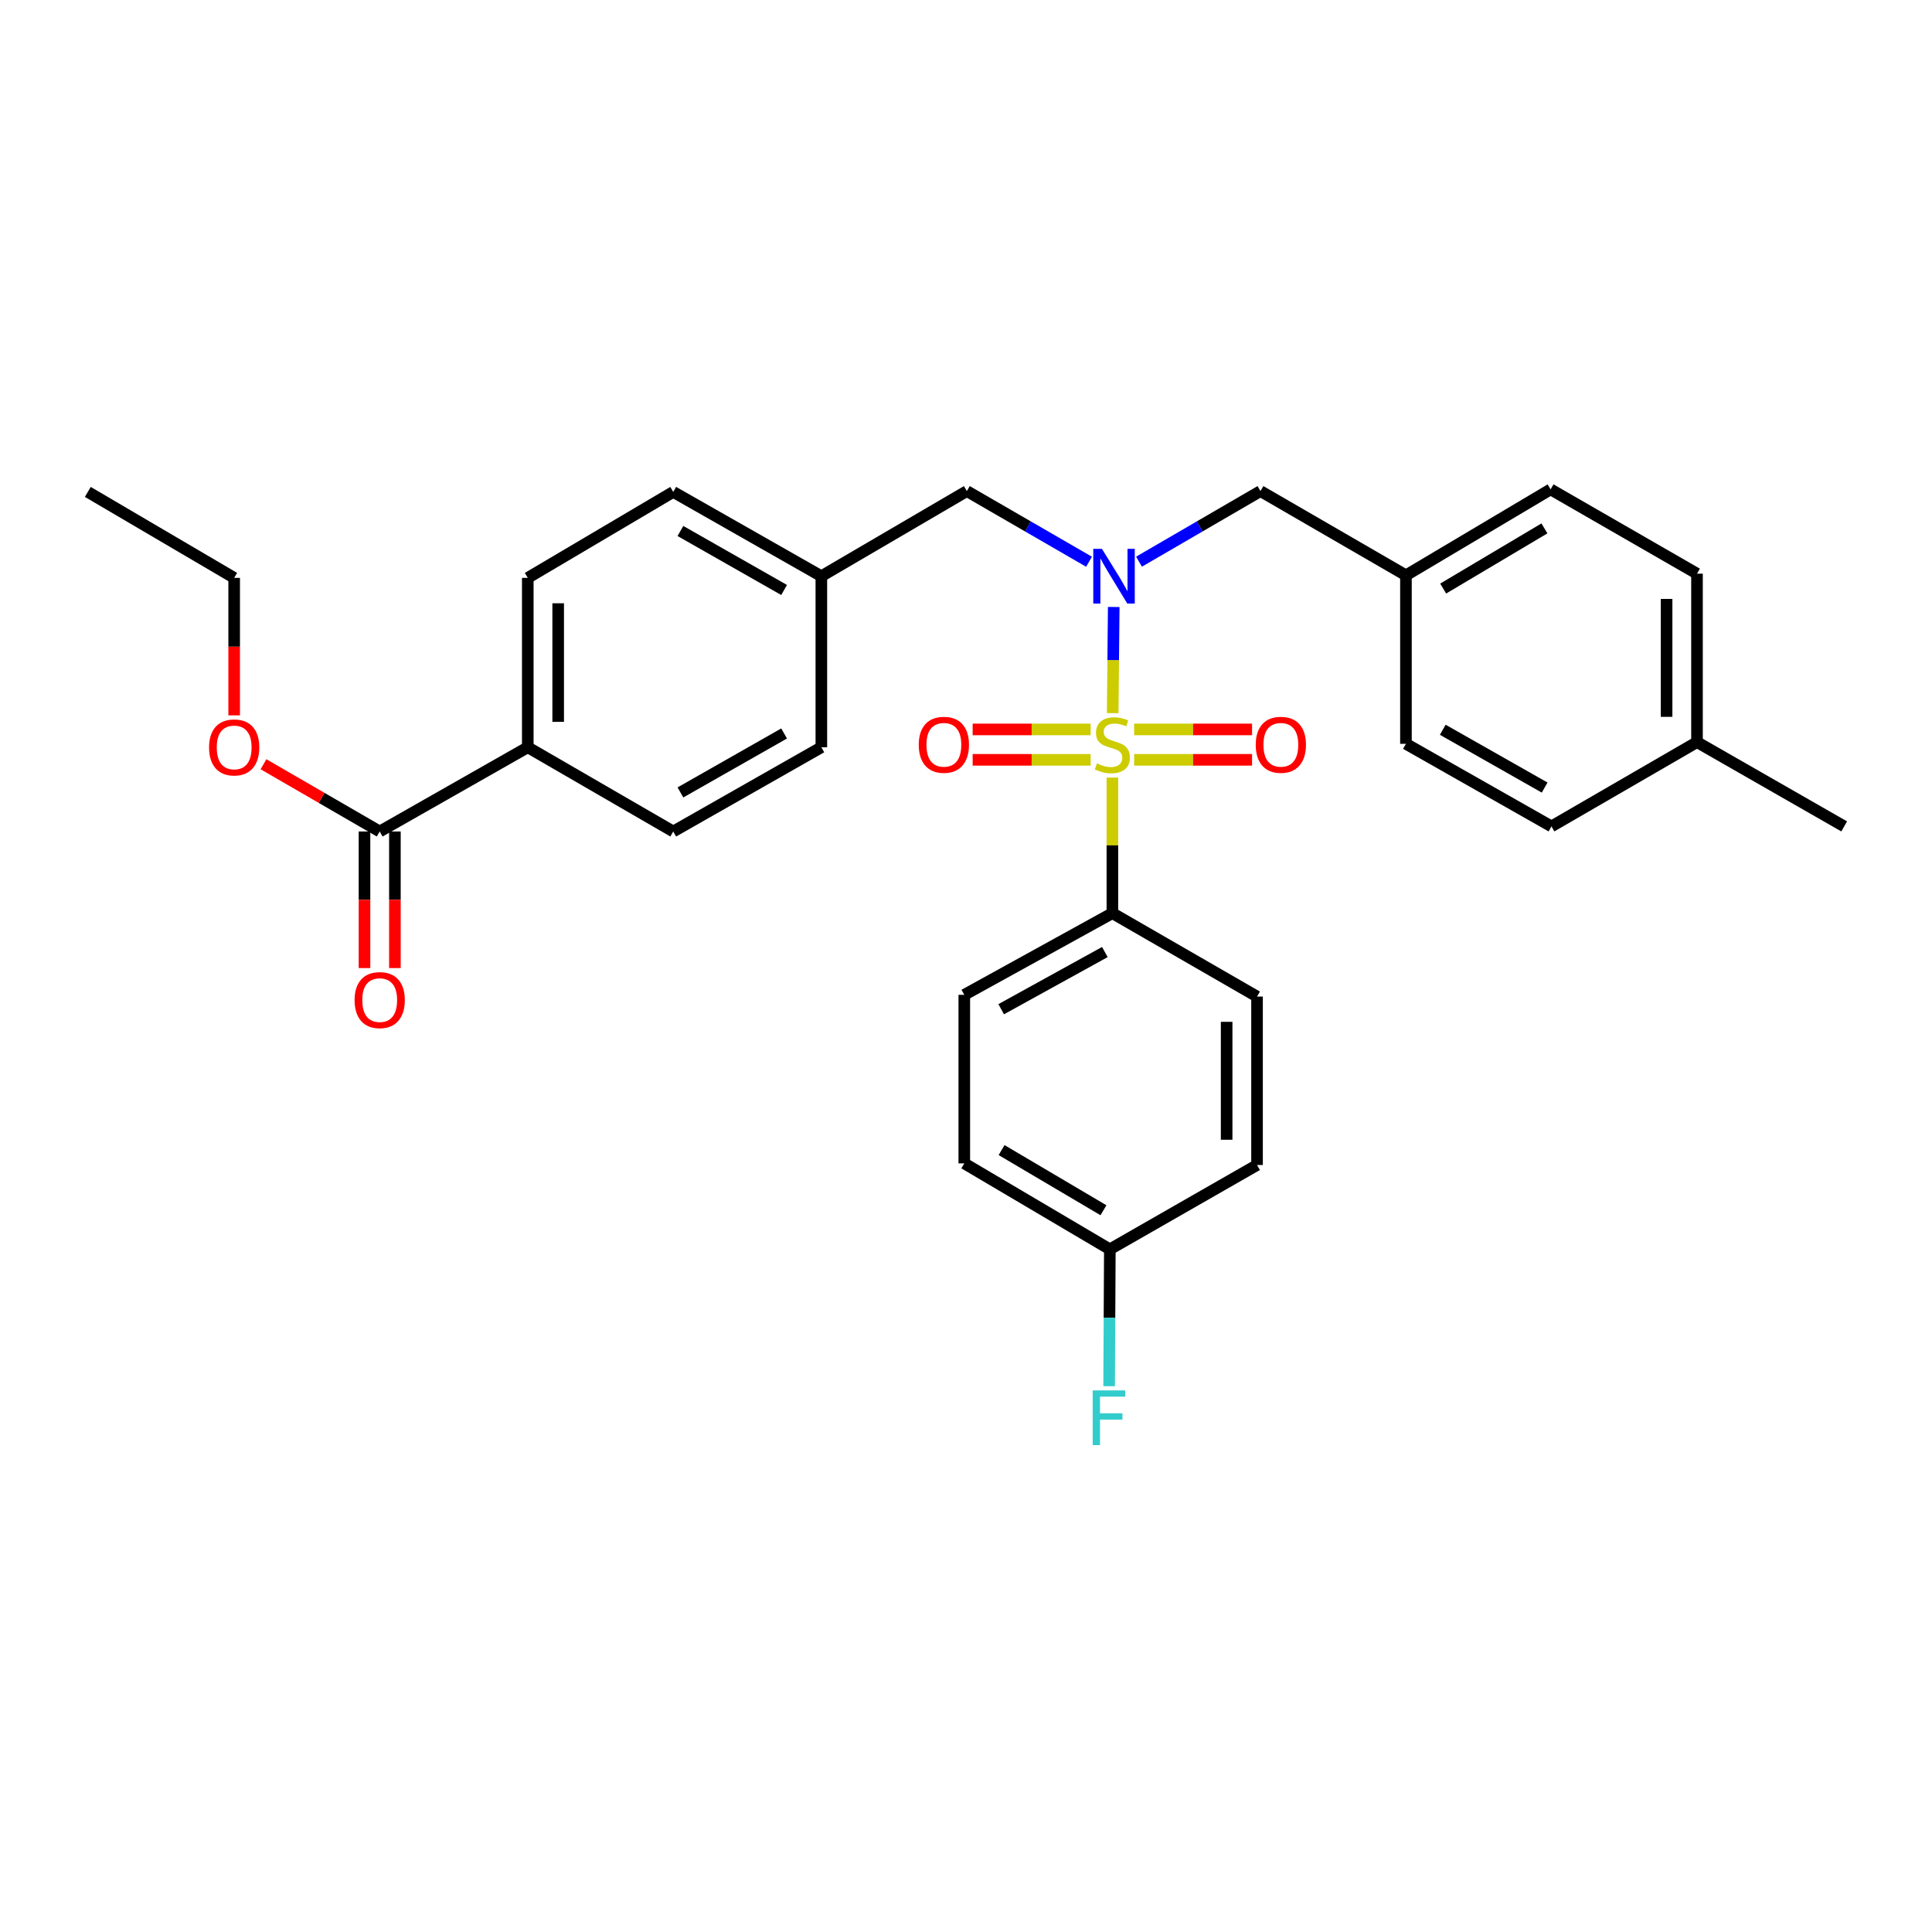 <?xml version='1.0' encoding='iso-8859-1'?>
<svg version='1.1' baseProfile='full'
              xmlns='http://www.w3.org/2000/svg'
                      xmlns:rdkit='http://www.rdkit.org/xml'
                      xmlns:xlink='http://www.w3.org/1999/xlink'
                  xml:space='preserve'
width='1000px' height='1000px' viewBox='0 0 1000 1000'>
<!-- END OF HEADER -->
<rect style='opacity:1.0;fill:#FFFFFF;stroke:none' width='1000' height='1000' x='0' y='0'> </rect>
<path class='bond-0' d='M 575.929,369.12 L 576.196,341.646' style='fill:none;fill-rule:evenodd;stroke:#CCCC00;stroke-width:6px;stroke-linecap:butt;stroke-linejoin:miter;stroke-opacity:1' />
<path class='bond-0' d='M 576.196,341.646 L 576.464,314.172' style='fill:none;fill-rule:evenodd;stroke:#0000FF;stroke-width:6px;stroke-linecap:butt;stroke-linejoin:miter;stroke-opacity:1' />
<path class='bond-1' d='M 575.771,402.481 L 575.771,437.566' style='fill:none;fill-rule:evenodd;stroke:#CCCC00;stroke-width:6px;stroke-linecap:butt;stroke-linejoin:miter;stroke-opacity:1' />
<path class='bond-1' d='M 575.771,437.566 L 575.771,472.652' style='fill:none;fill-rule:evenodd;stroke:#000000;stroke-width:6px;stroke-linecap:butt;stroke-linejoin:miter;stroke-opacity:1' />
<path class='bond-3' d='M 564.51,377.552 L 533.978,377.552' style='fill:none;fill-rule:evenodd;stroke:#CCCC00;stroke-width:6px;stroke-linecap:butt;stroke-linejoin:miter;stroke-opacity:1' />
<path class='bond-3' d='M 533.978,377.552 L 503.446,377.552' style='fill:none;fill-rule:evenodd;stroke:#FF0000;stroke-width:6px;stroke-linecap:butt;stroke-linejoin:miter;stroke-opacity:1' />
<path class='bond-3' d='M 564.51,393.288 L 533.978,393.288' style='fill:none;fill-rule:evenodd;stroke:#CCCC00;stroke-width:6px;stroke-linecap:butt;stroke-linejoin:miter;stroke-opacity:1' />
<path class='bond-3' d='M 533.978,393.288 L 503.446,393.288' style='fill:none;fill-rule:evenodd;stroke:#FF0000;stroke-width:6px;stroke-linecap:butt;stroke-linejoin:miter;stroke-opacity:1' />
<path class='bond-4' d='M 587.031,393.288 L 617.55,393.288' style='fill:none;fill-rule:evenodd;stroke:#CCCC00;stroke-width:6px;stroke-linecap:butt;stroke-linejoin:miter;stroke-opacity:1' />
<path class='bond-4' d='M 617.55,393.288 L 648.069,393.288' style='fill:none;fill-rule:evenodd;stroke:#FF0000;stroke-width:6px;stroke-linecap:butt;stroke-linejoin:miter;stroke-opacity:1' />
<path class='bond-4' d='M 587.031,377.552 L 617.55,377.552' style='fill:none;fill-rule:evenodd;stroke:#CCCC00;stroke-width:6px;stroke-linecap:butt;stroke-linejoin:miter;stroke-opacity:1' />
<path class='bond-4' d='M 617.55,377.552 L 648.069,377.552' style='fill:none;fill-rule:evenodd;stroke:#FF0000;stroke-width:6px;stroke-linecap:butt;stroke-linejoin:miter;stroke-opacity:1' />
<path class='bond-5' d='M 563.679,290.757 L 532.058,272.472' style='fill:none;fill-rule:evenodd;stroke:#0000FF;stroke-width:6px;stroke-linecap:butt;stroke-linejoin:miter;stroke-opacity:1' />
<path class='bond-5' d='M 532.058,272.472 L 500.437,254.187' style='fill:none;fill-rule:evenodd;stroke:#000000;stroke-width:6px;stroke-linecap:butt;stroke-linejoin:miter;stroke-opacity:1' />
<path class='bond-6' d='M 589.55,290.724 L 620.983,272.456' style='fill:none;fill-rule:evenodd;stroke:#0000FF;stroke-width:6px;stroke-linecap:butt;stroke-linejoin:miter;stroke-opacity:1' />
<path class='bond-6' d='M 620.983,272.456 L 652.416,254.187' style='fill:none;fill-rule:evenodd;stroke:#000000;stroke-width:6px;stroke-linecap:butt;stroke-linejoin:miter;stroke-opacity:1' />
<path class='bond-9' d='M 575.771,472.652 L 499.117,514.93' style='fill:none;fill-rule:evenodd;stroke:#000000;stroke-width:6px;stroke-linecap:butt;stroke-linejoin:miter;stroke-opacity:1' />
<path class='bond-9' d='M 571.873,492.773 L 518.215,522.368' style='fill:none;fill-rule:evenodd;stroke:#000000;stroke-width:6px;stroke-linecap:butt;stroke-linejoin:miter;stroke-opacity:1' />
<path class='bond-10' d='M 575.771,472.652 L 650.641,515.822' style='fill:none;fill-rule:evenodd;stroke:#000000;stroke-width:6px;stroke-linecap:butt;stroke-linejoin:miter;stroke-opacity:1' />
<path class='bond-2' d='M 196.533,430.382 L 273.178,386.784' style='fill:none;fill-rule:evenodd;stroke:#000000;stroke-width:6px;stroke-linecap:butt;stroke-linejoin:miter;stroke-opacity:1' />
<path class='bond-8' d='M 188.664,430.382 L 188.664,465.726' style='fill:none;fill-rule:evenodd;stroke:#000000;stroke-width:6px;stroke-linecap:butt;stroke-linejoin:miter;stroke-opacity:1' />
<path class='bond-8' d='M 188.664,465.726 L 188.664,501.071' style='fill:none;fill-rule:evenodd;stroke:#FF0000;stroke-width:6px;stroke-linecap:butt;stroke-linejoin:miter;stroke-opacity:1' />
<path class='bond-8' d='M 204.401,430.382 L 204.401,465.726' style='fill:none;fill-rule:evenodd;stroke:#000000;stroke-width:6px;stroke-linecap:butt;stroke-linejoin:miter;stroke-opacity:1' />
<path class='bond-8' d='M 204.401,465.726 L 204.401,501.071' style='fill:none;fill-rule:evenodd;stroke:#FF0000;stroke-width:6px;stroke-linecap:butt;stroke-linejoin:miter;stroke-opacity:1' />
<path class='bond-16' d='M 196.533,430.382 L 166.458,412.975' style='fill:none;fill-rule:evenodd;stroke:#000000;stroke-width:6px;stroke-linecap:butt;stroke-linejoin:miter;stroke-opacity:1' />
<path class='bond-16' d='M 166.458,412.975 L 136.384,395.567' style='fill:none;fill-rule:evenodd;stroke:#FF0000;stroke-width:6px;stroke-linecap:butt;stroke-linejoin:miter;stroke-opacity:1' />
<path class='bond-13' d='M 500.437,254.187 L 425.13,298.24' style='fill:none;fill-rule:evenodd;stroke:#000000;stroke-width:6px;stroke-linecap:butt;stroke-linejoin:miter;stroke-opacity:1' />
<path class='bond-14' d='M 652.416,254.187 L 727.714,297.786' style='fill:none;fill-rule:evenodd;stroke:#000000;stroke-width:6px;stroke-linecap:butt;stroke-linejoin:miter;stroke-opacity:1' />
<path class='bond-7' d='M 273.178,386.784 L 273.178,299.106' style='fill:none;fill-rule:evenodd;stroke:#000000;stroke-width:6px;stroke-linecap:butt;stroke-linejoin:miter;stroke-opacity:1' />
<path class='bond-7' d='M 288.914,373.632 L 288.914,312.257' style='fill:none;fill-rule:evenodd;stroke:#000000;stroke-width:6px;stroke-linecap:butt;stroke-linejoin:miter;stroke-opacity:1' />
<path class='bond-32' d='M 273.178,386.784 L 348.467,430.382' style='fill:none;fill-rule:evenodd;stroke:#000000;stroke-width:6px;stroke-linecap:butt;stroke-linejoin:miter;stroke-opacity:1' />
<path class='bond-20' d='M 499.117,514.93 L 499.117,602.162' style='fill:none;fill-rule:evenodd;stroke:#000000;stroke-width:6px;stroke-linecap:butt;stroke-linejoin:miter;stroke-opacity:1' />
<path class='bond-19' d='M 650.641,515.822 L 650.641,603.01' style='fill:none;fill-rule:evenodd;stroke:#000000;stroke-width:6px;stroke-linecap:butt;stroke-linejoin:miter;stroke-opacity:1' />
<path class='bond-19' d='M 634.905,528.9 L 634.905,589.932' style='fill:none;fill-rule:evenodd;stroke:#000000;stroke-width:6px;stroke-linecap:butt;stroke-linejoin:miter;stroke-opacity:1' />
<path class='bond-11' d='M 348.467,430.382 L 425.13,386.784' style='fill:none;fill-rule:evenodd;stroke:#000000;stroke-width:6px;stroke-linecap:butt;stroke-linejoin:miter;stroke-opacity:1' />
<path class='bond-11' d='M 352.187,410.163 L 405.851,379.644' style='fill:none;fill-rule:evenodd;stroke:#000000;stroke-width:6px;stroke-linecap:butt;stroke-linejoin:miter;stroke-opacity:1' />
<path class='bond-12' d='M 273.178,299.106 L 348.467,254.615' style='fill:none;fill-rule:evenodd;stroke:#000000;stroke-width:6px;stroke-linecap:butt;stroke-linejoin:miter;stroke-opacity:1' />
<path class='bond-17' d='M 425.13,298.24 L 425.13,386.784' style='fill:none;fill-rule:evenodd;stroke:#000000;stroke-width:6px;stroke-linecap:butt;stroke-linejoin:miter;stroke-opacity:1' />
<path class='bond-18' d='M 425.13,298.24 L 348.467,254.615' style='fill:none;fill-rule:evenodd;stroke:#000000;stroke-width:6px;stroke-linecap:butt;stroke-linejoin:miter;stroke-opacity:1' />
<path class='bond-18' d='M 405.848,305.373 L 352.184,274.836' style='fill:none;fill-rule:evenodd;stroke:#000000;stroke-width:6px;stroke-linecap:butt;stroke-linejoin:miter;stroke-opacity:1' />
<path class='bond-23' d='M 727.714,297.786 L 727.714,385' style='fill:none;fill-rule:evenodd;stroke:#000000;stroke-width:6px;stroke-linecap:butt;stroke-linejoin:miter;stroke-opacity:1' />
<path class='bond-24' d='M 727.714,297.786 L 802.584,253.295' style='fill:none;fill-rule:evenodd;stroke:#000000;stroke-width:6px;stroke-linecap:butt;stroke-linejoin:miter;stroke-opacity:1' />
<path class='bond-24' d='M 746.984,304.64 L 799.393,273.497' style='fill:none;fill-rule:evenodd;stroke:#000000;stroke-width:6px;stroke-linecap:butt;stroke-linejoin:miter;stroke-opacity:1' />
<path class='bond-15' d='M 574.451,646.644 L 650.641,603.01' style='fill:none;fill-rule:evenodd;stroke:#000000;stroke-width:6px;stroke-linecap:butt;stroke-linejoin:miter;stroke-opacity:1' />
<path class='bond-22' d='M 574.451,646.644 L 574.266,682.068' style='fill:none;fill-rule:evenodd;stroke:#000000;stroke-width:6px;stroke-linecap:butt;stroke-linejoin:miter;stroke-opacity:1' />
<path class='bond-22' d='M 574.266,682.068 L 574.081,717.492' style='fill:none;fill-rule:evenodd;stroke:#33CCCC;stroke-width:6px;stroke-linecap:butt;stroke-linejoin:miter;stroke-opacity:1' />
<path class='bond-30' d='M 574.451,646.644 L 499.117,602.162' style='fill:none;fill-rule:evenodd;stroke:#000000;stroke-width:6px;stroke-linecap:butt;stroke-linejoin:miter;stroke-opacity:1' />
<path class='bond-30' d='M 571.152,626.421 L 518.418,595.284' style='fill:none;fill-rule:evenodd;stroke:#000000;stroke-width:6px;stroke-linecap:butt;stroke-linejoin:miter;stroke-opacity:1' />
<path class='bond-27' d='M 121.208,370.272 L 121.208,334.689' style='fill:none;fill-rule:evenodd;stroke:#FF0000;stroke-width:6px;stroke-linecap:butt;stroke-linejoin:miter;stroke-opacity:1' />
<path class='bond-27' d='M 121.208,334.689 L 121.208,299.106' style='fill:none;fill-rule:evenodd;stroke:#000000;stroke-width:6px;stroke-linecap:butt;stroke-linejoin:miter;stroke-opacity:1' />
<path class='bond-21' d='M 878.364,384.117 L 878.364,296.929' style='fill:none;fill-rule:evenodd;stroke:#000000;stroke-width:6px;stroke-linecap:butt;stroke-linejoin:miter;stroke-opacity:1' />
<path class='bond-21' d='M 862.627,371.039 L 862.627,310.007' style='fill:none;fill-rule:evenodd;stroke:#000000;stroke-width:6px;stroke-linecap:butt;stroke-linejoin:miter;stroke-opacity:1' />
<path class='bond-28' d='M 878.364,384.117 L 954.545,427.742' style='fill:none;fill-rule:evenodd;stroke:#000000;stroke-width:6px;stroke-linecap:butt;stroke-linejoin:miter;stroke-opacity:1' />
<path class='bond-31' d='M 878.364,384.117 L 803.039,427.742' style='fill:none;fill-rule:evenodd;stroke:#000000;stroke-width:6px;stroke-linecap:butt;stroke-linejoin:miter;stroke-opacity:1' />
<path class='bond-26' d='M 727.714,385 L 803.039,427.742' style='fill:none;fill-rule:evenodd;stroke:#000000;stroke-width:6px;stroke-linecap:butt;stroke-linejoin:miter;stroke-opacity:1' />
<path class='bond-26' d='M 746.779,377.725 L 799.506,407.644' style='fill:none;fill-rule:evenodd;stroke:#000000;stroke-width:6px;stroke-linecap:butt;stroke-linejoin:miter;stroke-opacity:1' />
<path class='bond-25' d='M 802.584,253.295 L 878.364,296.929' style='fill:none;fill-rule:evenodd;stroke:#000000;stroke-width:6px;stroke-linecap:butt;stroke-linejoin:miter;stroke-opacity:1' />
<path class='bond-29' d='M 121.208,299.106 L 45.455,254.615' style='fill:none;fill-rule:evenodd;stroke:#000000;stroke-width:6px;stroke-linecap:butt;stroke-linejoin:miter;stroke-opacity:1' />
<path  class='atom-0' d='M 567.771 395.14
Q 568.091 395.26, 569.411 395.82
Q 570.731 396.38, 572.171 396.74
Q 573.651 397.06, 575.091 397.06
Q 577.771 397.06, 579.331 395.78
Q 580.891 394.46, 580.891 392.18
Q 580.891 390.62, 580.091 389.66
Q 579.331 388.7, 578.131 388.18
Q 576.931 387.66, 574.931 387.06
Q 572.411 386.3, 570.891 385.58
Q 569.411 384.86, 568.331 383.34
Q 567.291 381.82, 567.291 379.26
Q 567.291 375.7, 569.691 373.5
Q 572.131 371.3, 576.931 371.3
Q 580.211 371.3, 583.931 372.86
L 583.011 375.94
Q 579.611 374.54, 577.051 374.54
Q 574.291 374.54, 572.771 375.7
Q 571.251 376.82, 571.291 378.78
Q 571.291 380.3, 572.051 381.22
Q 572.851 382.14, 573.971 382.66
Q 575.131 383.18, 577.051 383.78
Q 579.611 384.58, 581.131 385.38
Q 582.651 386.18, 583.731 387.82
Q 584.851 389.42, 584.851 392.18
Q 584.851 396.1, 582.211 398.22
Q 579.611 400.3, 575.251 400.3
Q 572.731 400.3, 570.811 399.74
Q 568.931 399.22, 566.691 398.3
L 567.771 395.14
' fill='#CCCC00'/>
<path  class='atom-1' d='M 570.359 284.08
L 579.639 299.08
Q 580.559 300.56, 582.039 303.24
Q 583.519 305.92, 583.599 306.08
L 583.599 284.08
L 587.359 284.08
L 587.359 312.4
L 583.479 312.4
L 573.519 296
Q 572.359 294.08, 571.119 291.88
Q 569.919 289.68, 569.559 289
L 569.559 312.4
L 565.879 312.4
L 565.879 284.08
L 570.359 284.08
' fill='#0000FF'/>
<path  class='atom-4' d='M 475.547 385.5
Q 475.547 378.7, 478.907 374.9
Q 482.267 371.1, 488.547 371.1
Q 494.827 371.1, 498.187 374.9
Q 501.547 378.7, 501.547 385.5
Q 501.547 392.38, 498.147 396.3
Q 494.747 400.18, 488.547 400.18
Q 482.307 400.18, 478.907 396.3
Q 475.547 392.42, 475.547 385.5
M 488.547 396.98
Q 492.867 396.98, 495.187 394.1
Q 497.547 391.18, 497.547 385.5
Q 497.547 379.94, 495.187 377.14
Q 492.867 374.3, 488.547 374.3
Q 484.227 374.3, 481.867 377.1
Q 479.547 379.9, 479.547 385.5
Q 479.547 391.22, 481.867 394.1
Q 484.227 396.98, 488.547 396.98
' fill='#FF0000'/>
<path  class='atom-5' d='M 649.968 385.5
Q 649.968 378.7, 653.328 374.9
Q 656.688 371.1, 662.968 371.1
Q 669.248 371.1, 672.608 374.9
Q 675.968 378.7, 675.968 385.5
Q 675.968 392.38, 672.568 396.3
Q 669.168 400.18, 662.968 400.18
Q 656.728 400.18, 653.328 396.3
Q 649.968 392.42, 649.968 385.5
M 662.968 396.98
Q 667.288 396.98, 669.608 394.1
Q 671.968 391.18, 671.968 385.5
Q 671.968 379.94, 669.608 377.14
Q 667.288 374.3, 662.968 374.3
Q 658.648 374.3, 656.288 377.1
Q 653.968 379.9, 653.968 385.5
Q 653.968 391.22, 656.288 394.1
Q 658.648 396.98, 662.968 396.98
' fill='#FF0000'/>
<path  class='atom-9' d='M 183.533 517.65
Q 183.533 510.85, 186.893 507.05
Q 190.253 503.25, 196.533 503.25
Q 202.813 503.25, 206.173 507.05
Q 209.533 510.85, 209.533 517.65
Q 209.533 524.53, 206.133 528.45
Q 202.733 532.33, 196.533 532.33
Q 190.293 532.33, 186.893 528.45
Q 183.533 524.57, 183.533 517.65
M 196.533 529.13
Q 200.853 529.13, 203.173 526.25
Q 205.533 523.33, 205.533 517.65
Q 205.533 512.09, 203.173 509.29
Q 200.853 506.45, 196.533 506.45
Q 192.213 506.45, 189.853 509.25
Q 187.533 512.05, 187.533 517.65
Q 187.533 523.37, 189.853 526.25
Q 192.213 529.13, 196.533 529.13
' fill='#FF0000'/>
<path  class='atom-17' d='M 108.208 386.864
Q 108.208 380.064, 111.568 376.264
Q 114.928 372.464, 121.208 372.464
Q 127.488 372.464, 130.848 376.264
Q 134.208 380.064, 134.208 386.864
Q 134.208 393.744, 130.808 397.664
Q 127.408 401.544, 121.208 401.544
Q 114.968 401.544, 111.568 397.664
Q 108.208 393.784, 108.208 386.864
M 121.208 398.344
Q 125.528 398.344, 127.848 395.464
Q 130.208 392.544, 130.208 386.864
Q 130.208 381.304, 127.848 378.504
Q 125.528 375.664, 121.208 375.664
Q 116.888 375.664, 114.528 378.464
Q 112.208 381.264, 112.208 386.864
Q 112.208 392.584, 114.528 395.464
Q 116.888 398.344, 121.208 398.344
' fill='#FF0000'/>
<path  class='atom-23' d='M 565.576 719.672
L 582.416 719.672
L 582.416 722.912
L 569.376 722.912
L 569.376 731.512
L 580.976 731.512
L 580.976 734.792
L 569.376 734.792
L 569.376 747.992
L 565.576 747.992
L 565.576 719.672
' fill='#33CCCC'/>
</svg>
